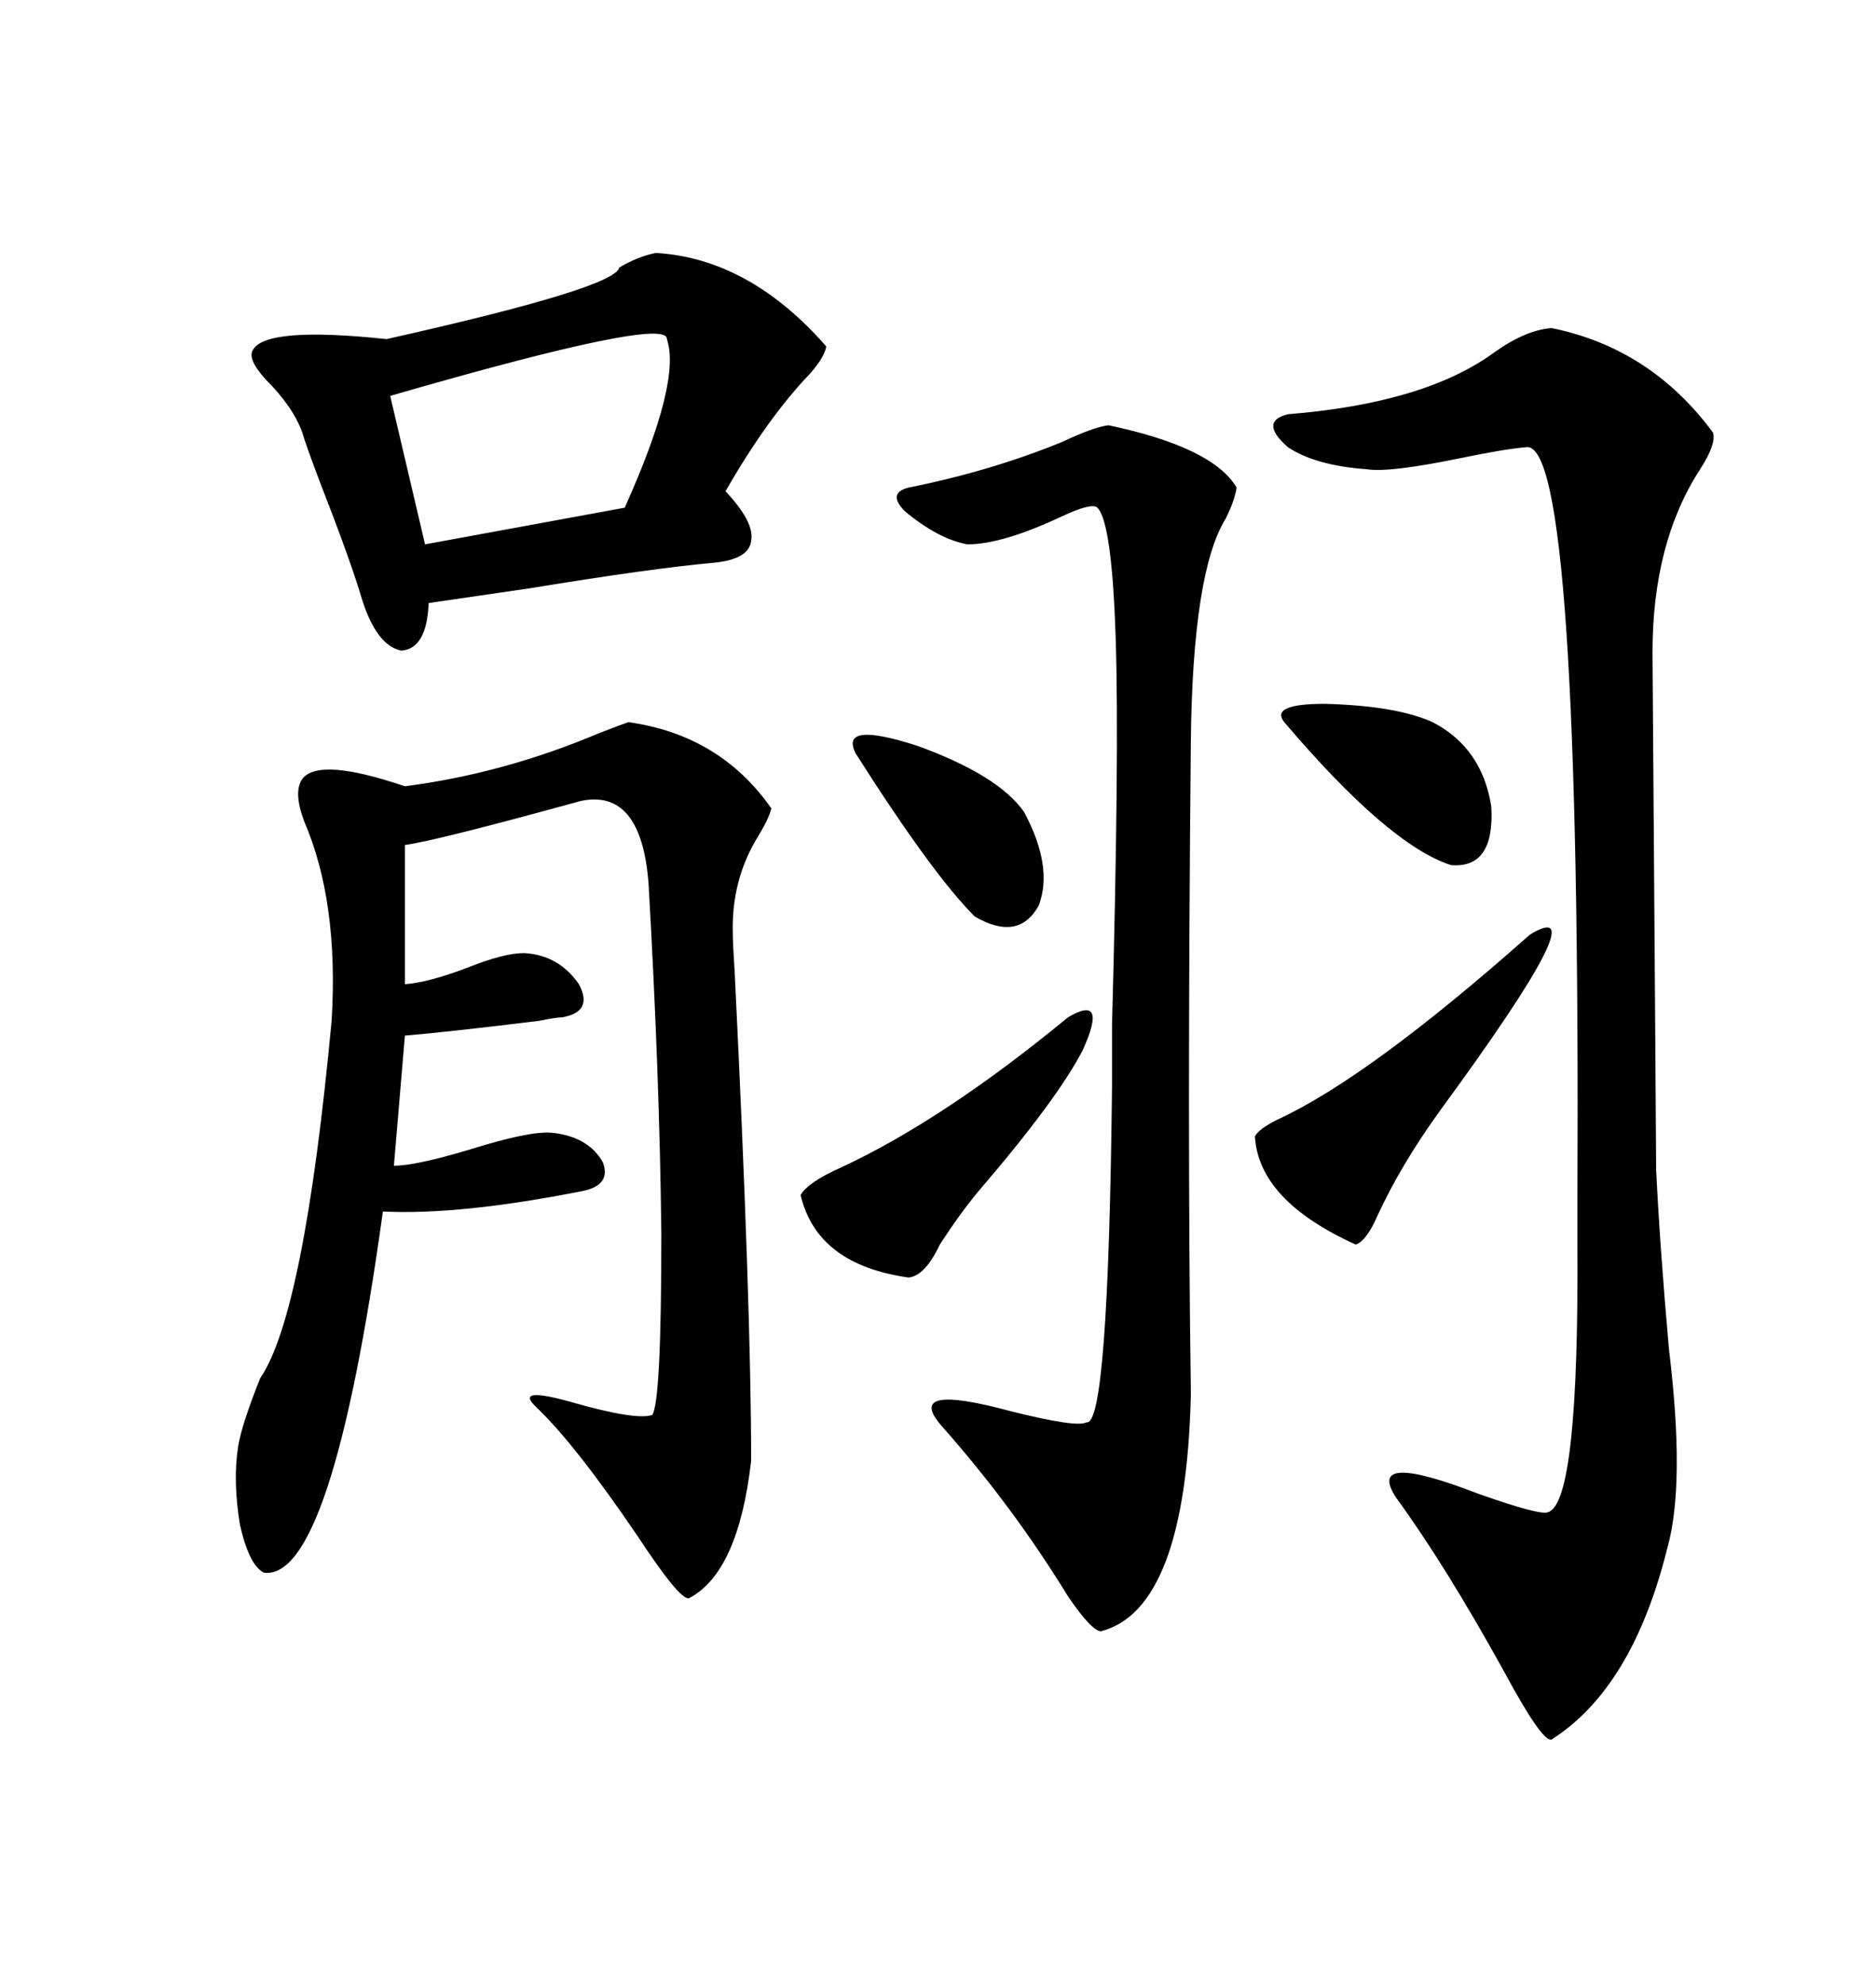 <svg xmlns="http://www.w3.org/2000/svg" xmlns:xlink="http://www.w3.org/1999/xlink" width="300" height="317.285"><path d="M100.49 115.43L100.49 115.43Q115.14 117.48 123.34 129.20L123.34 129.20Q123.05 130.66 121.29 133.59L121.29 133.59Q116.89 140.63 117.19 149.41L117.19 149.41Q117.19 150.88 117.48 155.27L117.48 155.27Q120.12 208.89 120.12 233.50L120.12 233.50Q118.07 251.37 110.16 255.47L110.16 255.47Q108.69 255.76 101.95 245.51L101.95 245.51Q91.99 230.86 85.84 225L85.84 225Q82.03 221.48 91.41 224.12L91.41 224.12Q101.66 227.05 104.30 226.17L104.30 226.17Q105.76 224.12 105.76 197.17L105.76 197.17Q105.47 171.68 103.71 141.21L103.71 141.21Q102.54 125.98 92.87 128.03L92.87 128.03Q69.43 134.47 64.75 135.06L64.75 135.06L64.75 157.32Q68.55 157.03 74.71 154.69L74.71 154.69Q80.57 152.34 83.79 152.34L83.79 152.34Q89.36 152.64 92.58 157.32L92.58 157.32Q94.92 161.72 89.94 162.60L89.94 162.60Q89.06 162.60 86.13 163.18L86.13 163.18Q71.78 164.94 64.75 165.53L64.75 165.53L62.99 186.33Q66.50 186.33 75.29 183.69L75.29 183.69Q84.67 180.76 88.18 181.05L88.18 181.05Q94.04 181.64 96.39 185.74L96.39 185.74Q97.85 189.55 92.87 190.43L92.87 190.43Q73.54 194.24 61.23 193.65L61.23 193.65Q53.03 252.83 42.19 251.37L42.19 251.37Q39.84 250.20 38.38 243.75L38.38 243.75Q37.21 236.72 38.09 231.15L38.09 231.15Q38.67 227.64 41.60 220.31L41.60 220.31Q48.63 210.06 53.03 163.18L53.03 163.18Q54.20 144.14 48.63 131.25L48.63 131.25Q46.88 126.56 48.34 124.51L48.34 124.51Q50.98 121.00 64.75 125.68L64.75 125.68Q80.57 123.63 95.80 117.19L95.80 117.19Q99.61 115.72 100.49 115.43ZM248.14 52.44L248.14 52.44Q263.96 55.66 273.93 69.14L273.93 69.14Q274.51 70.90 271.88 75L271.88 75Q264.26 86.72 264.26 104.30L264.26 104.30Q264.84 184.28 264.84 186.91L264.84 186.91Q265.43 199.22 266.89 215.63L266.89 215.63Q269.53 237.30 266.60 247.56L266.60 247.56Q261.04 269.82 248.14 278.03L248.14 278.03Q246.68 278.61 240.53 267.19L240.53 267.19Q231.15 250.20 223.24 239.36L223.24 239.36Q218.26 231.74 236.43 238.77L236.43 238.77Q246.39 242.29 247.56 241.70L247.56 241.70Q252.54 240.23 252.25 198.34L252.25 198.34Q252.25 196.29 252.25 192.19L252.25 192.19Q252.83 70.02 244.04 71.48L244.04 71.48Q240.53 71.78 233.50 73.24L233.50 73.24Q222.07 75.59 218.55 75L218.55 75Q210.35 74.41 205.96 71.48L205.96 71.48Q201.27 67.38 205.96 66.21L205.96 66.21Q227.93 64.45 239.06 56.25L239.06 56.25Q244.04 52.73 248.14 52.44ZM104.88 40.43L104.88 40.43Q119.82 41.31 132.13 55.37L132.13 55.37Q131.84 57.13 129.49 59.77L129.49 59.77Q122.75 66.80 116.02 78.52L116.02 78.52Q120.70 83.50 120.12 86.43L120.12 86.43Q119.82 89.36 114.26 89.94L114.26 89.94Q104.30 90.82 84.67 94.04L84.67 94.04Q74.71 95.51 68.55 96.39L68.55 96.39Q68.26 103.71 64.16 104.00L64.16 104.00Q60.06 103.13 57.71 95.21L57.71 95.21Q55.96 89.36 51.27 77.34L51.27 77.34Q48.93 71.19 48.34 69.14L48.34 69.14Q46.88 65.04 42.48 60.64L42.48 60.64Q39.55 57.42 40.43 55.96L40.43 55.96Q42.48 52.15 61.82 54.20L61.82 54.20Q98.44 46.00 99.02 42.77L99.02 42.77Q101.95 41.02 104.88 40.43ZM177.25 67.97L177.25 67.97Q193.95 71.48 197.75 77.93L197.75 77.93Q197.46 79.98 196.00 82.91L196.00 82.91Q190.72 91.41 190.43 118.65L190.43 118.65Q189.84 181.05 190.43 222.07L190.43 222.07Q190.43 223.24 190.43 223.24L190.43 223.24Q189.55 257.23 176.07 260.74L176.07 260.74Q174.61 260.74 170.80 255.18L170.80 255.18Q162.01 240.82 150.59 227.93L150.59 227.93Q144.43 220.90 161.72 225.59L161.72 225.59Q172.27 228.22 173.73 227.34L173.73 227.34Q177.25 228.22 177.83 173.44L177.83 173.44Q177.83 166.99 177.83 163.77L177.83 163.77Q179.00 120.41 178.42 102.25L178.42 102.25Q177.83 83.50 175.49 81.15L175.49 81.15Q174.61 80.27 169.63 82.62L169.63 82.62Q160.25 87.01 154.69 87.01L154.69 87.01Q150 86.13 144.73 81.74L144.73 81.74Q141.80 78.81 145.31 77.93L145.31 77.93Q158.50 75.29 169.92 70.61L169.92 70.61Q174.90 68.26 177.25 67.97ZM106.64 54.20L106.64 54.20Q106.93 50.39 62.40 63.28L62.40 63.28L67.97 87.01L99.90 81.15Q108.98 60.94 106.64 54.20ZM244.63 149.41L244.63 149.41Q256.05 142.38 230.27 177.54L230.27 177.54Q224.12 186.04 220.31 194.24L220.31 194.24Q218.55 198.34 216.80 198.93L216.80 198.93Q201.27 191.89 200.68 181.64L200.68 181.64Q201.27 180.47 204.20 179.00L204.20 179.00Q218.85 172.27 244.63 149.41ZM170.80 162.60L170.80 162.60Q177.25 158.79 173.14 167.87L173.14 167.87Q169.04 175.78 156.45 190.43L156.45 190.43Q153.52 193.95 150.29 198.93L150.29 198.93Q147.95 203.91 145.31 204.20L145.31 204.20Q130.66 202.15 128.03 191.02L128.03 191.02Q129.20 188.96 134.47 186.62L134.47 186.62Q150.88 179.00 170.80 162.60ZM205.37 115.43L205.37 115.43Q203.03 112.50 211.82 112.50L211.82 112.50Q223.24 112.79 229.10 115.43L229.10 115.43Q237.01 119.53 238.48 128.91L238.48 128.91Q239.06 138.87 232.03 138.28L232.03 138.28Q222.07 135.06 205.37 115.43ZM136.82 120.41L136.82 120.41Q134.18 115.14 146.78 119.24L146.78 119.24Q159.67 123.93 163.77 129.79L163.77 129.79Q168.46 138.57 166.11 144.73L166.11 144.73Q162.89 150.59 155.86 146.48L155.86 146.48Q149.12 139.75 136.82 120.41Z"/></svg>
